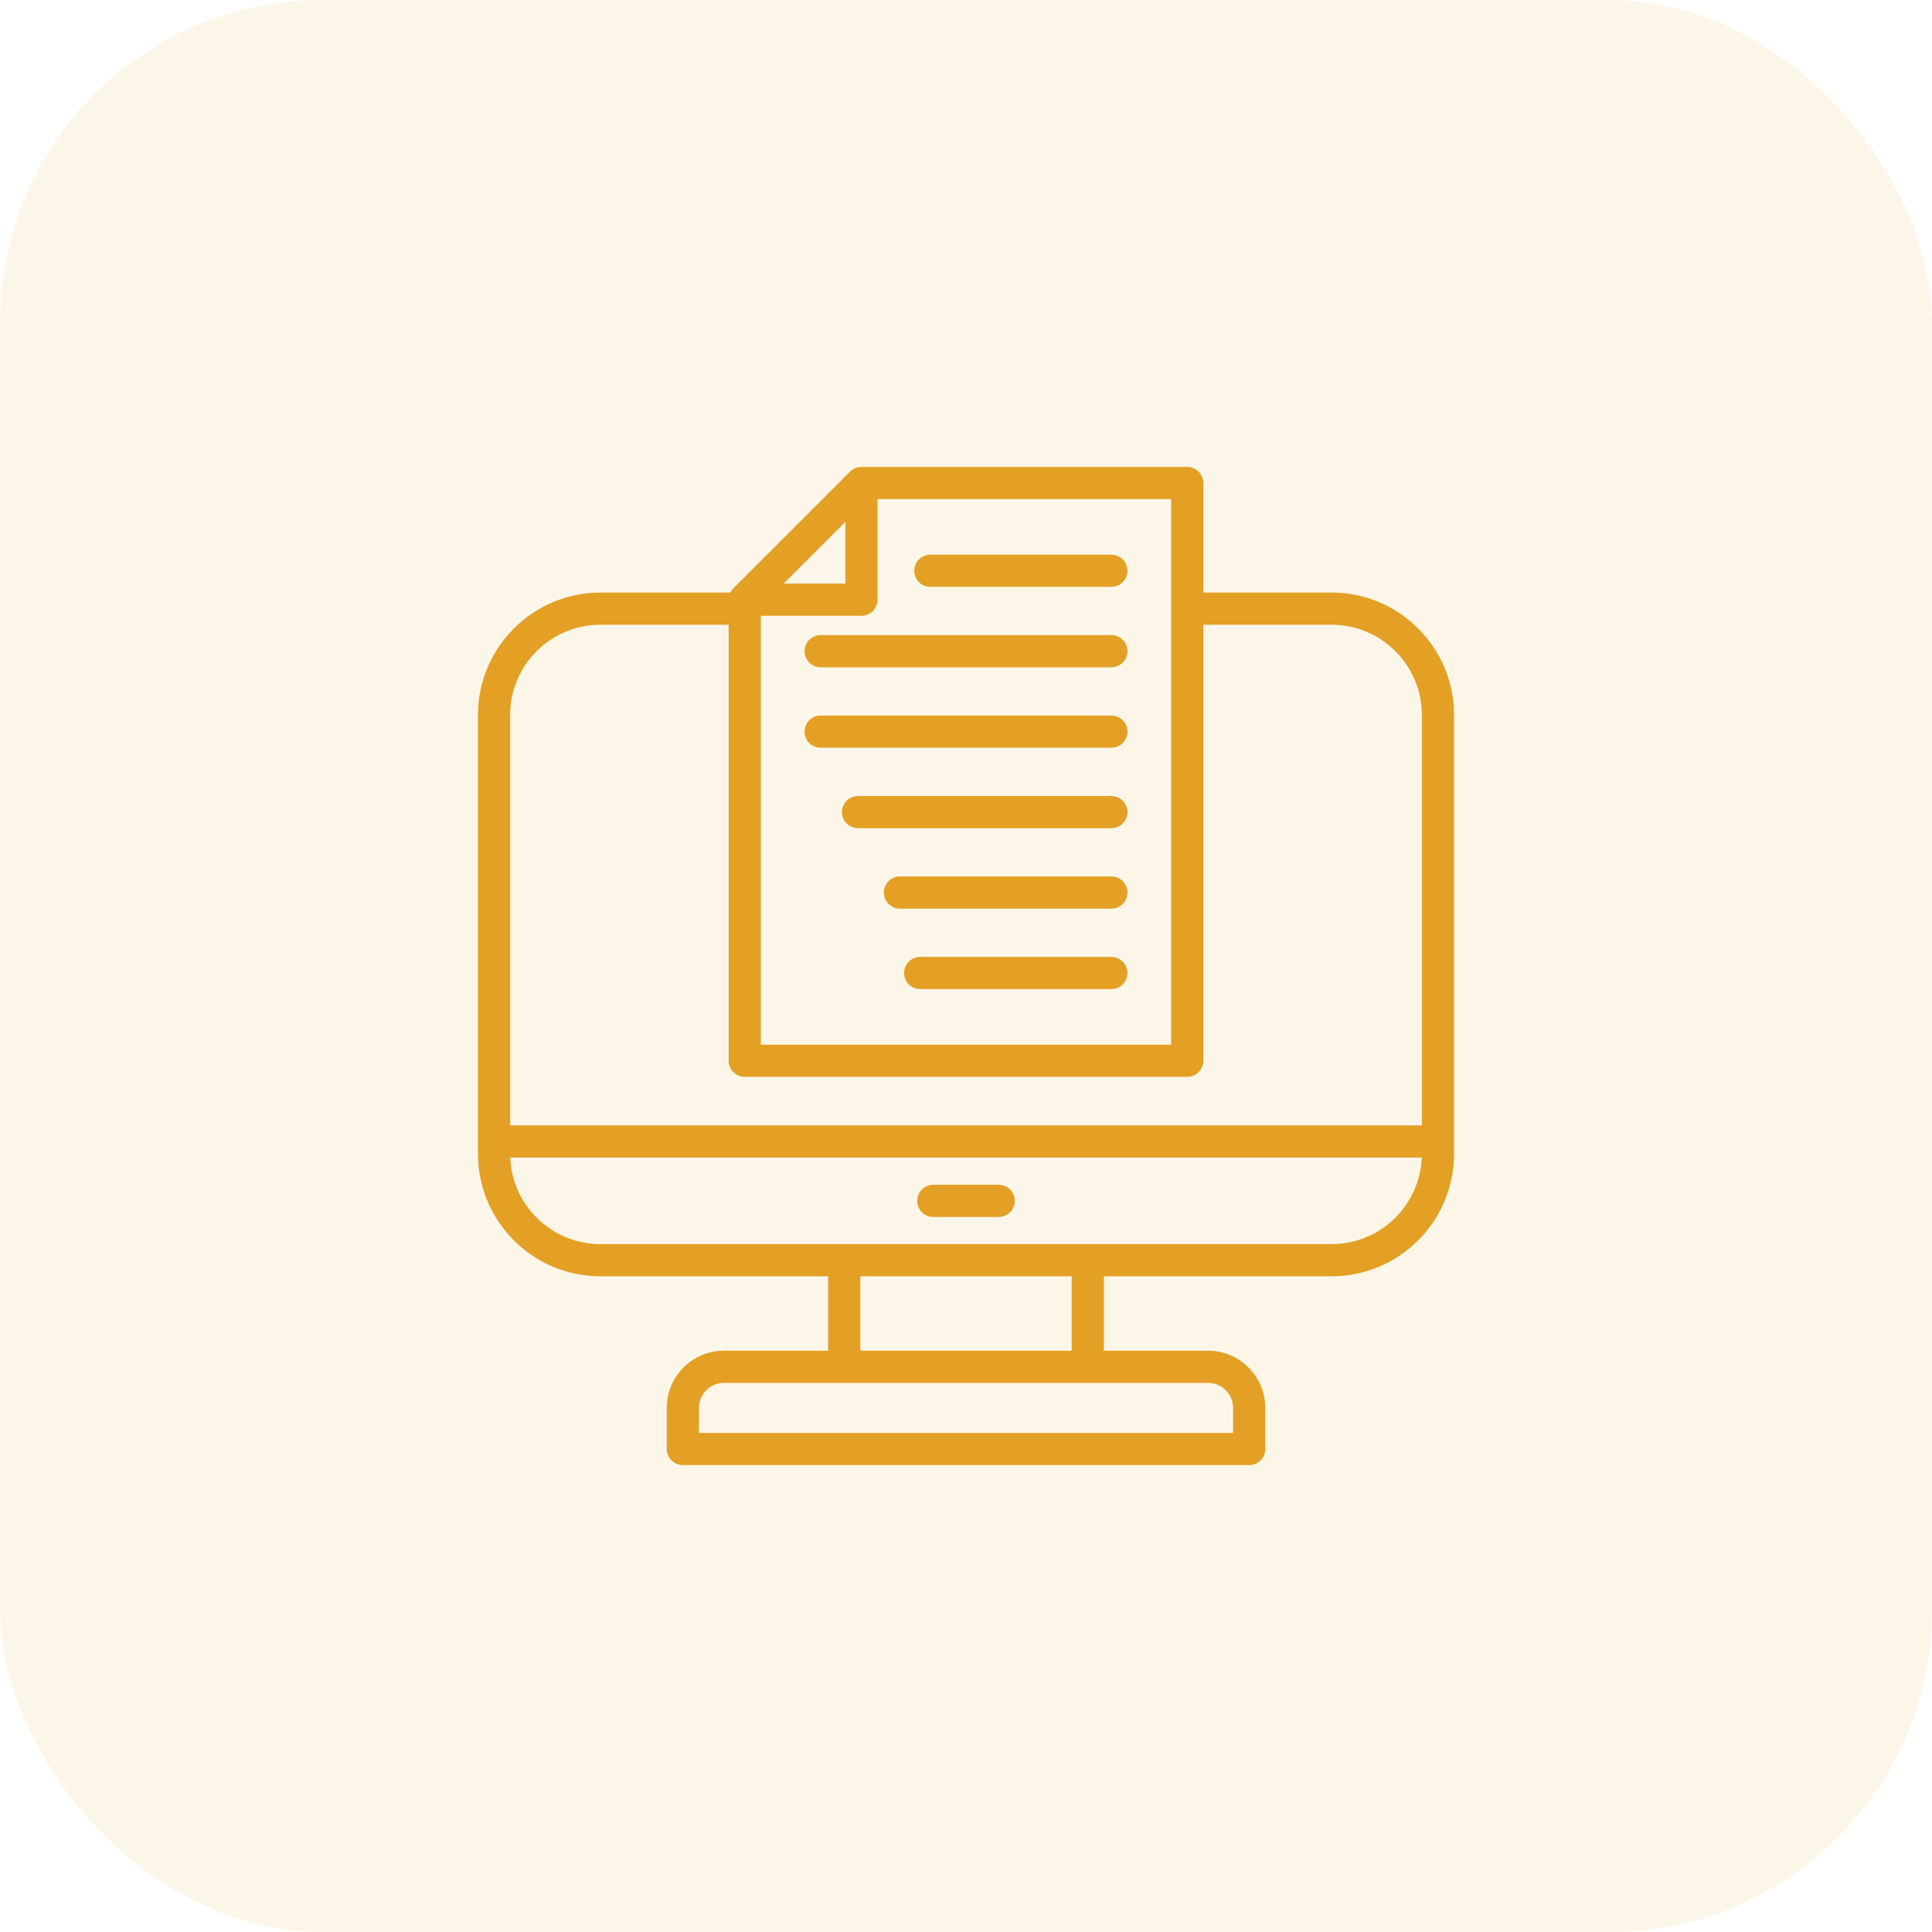 <svg width="60" height="60" viewBox="0 0 60 60" fill="none" xmlns="http://www.w3.org/2000/svg">
<rect width="60" height="60" rx="10" fill="#E4A025" fill-opacity="0.1"/>
<g clip-path="url(#clip0_4405_25632)">
<path d="M41.353 18.402H37.37V15C37.37 14.724 37.147 14.5 36.87 14.5H26.753C26.62 14.5 26.493 14.553 26.4 14.646L22.776 18.27C22.737 18.309 22.706 18.354 22.682 18.402H18.647C16.55 18.402 14.843 20.108 14.843 22.206V35.834C14.843 37.931 16.55 39.637 18.647 39.637H25.718V41.947H22.482C21.503 41.947 20.706 42.744 20.706 43.723V45C20.706 45.276 20.93 45.5 21.206 45.5H38.794C39.07 45.5 39.294 45.276 39.294 45V43.723C39.294 42.744 38.497 41.947 37.517 41.947H34.282V39.637H41.353C43.45 39.637 45.157 37.931 45.157 35.834V22.206C45.157 20.108 43.45 18.402 41.353 18.402H41.353ZM23.629 19.124H26.753C27.029 19.124 27.253 18.9 27.253 18.624V15.5H36.37V32.443H23.629V19.124L23.629 19.124ZM24.337 18.124L26.253 16.207V18.124H24.337ZM18.647 19.402H22.629V32.943C22.629 33.219 22.853 33.443 23.129 33.443H36.87C37.147 33.443 37.37 33.219 37.37 32.943V19.402H41.353C42.899 19.402 44.157 20.66 44.157 22.206V34.95H15.843V22.206C15.843 20.66 17.101 19.402 18.647 19.402H18.647ZM38.294 43.723V44.5H21.706V43.723C21.706 43.295 22.054 42.947 22.482 42.947H37.517C37.946 42.947 38.294 43.295 38.294 43.723ZM33.282 41.947H26.718V39.637H33.282V41.947ZM41.353 38.637H18.647C17.14 38.637 15.907 37.442 15.846 35.95H44.154C44.093 37.442 42.86 38.637 41.353 38.637H41.353ZM31.516 37.294C31.516 37.57 31.293 37.794 31.016 37.794H28.983C28.707 37.794 28.483 37.57 28.483 37.294C28.483 37.017 28.707 36.794 28.983 36.794H31.016C31.293 36.794 31.516 37.017 31.516 37.294ZM35.014 20.224C35.014 20.5 34.79 20.724 34.514 20.724H25.486C25.21 20.724 24.986 20.5 24.986 20.224C24.986 19.948 25.21 19.724 25.486 19.724H34.514C34.79 19.724 35.014 19.948 35.014 20.224ZM35.014 22.722C35.014 22.998 34.79 23.222 34.514 23.222H25.486C25.21 23.222 24.986 22.998 24.986 22.722C24.986 22.446 25.21 22.222 25.486 22.222H34.514C34.79 22.222 35.014 22.446 35.014 22.722ZM35.014 25.221C35.014 25.497 34.79 25.721 34.514 25.721H26.648C26.372 25.721 26.148 25.497 26.148 25.221C26.148 24.945 26.372 24.721 26.648 24.721H34.514C34.79 24.721 35.014 24.945 35.014 25.221ZM35.014 27.719C35.014 27.995 34.79 28.219 34.514 28.219H27.948C27.672 28.219 27.448 27.995 27.448 27.719C27.448 27.443 27.672 27.219 27.948 27.219H34.514C34.79 27.219 35.014 27.443 35.014 27.719ZM35.014 30.217C35.014 30.494 34.79 30.717 34.514 30.717H28.576C28.3 30.717 28.076 30.494 28.076 30.217C28.076 29.941 28.3 29.717 28.576 29.717H34.514C34.79 29.717 35.014 29.941 35.014 30.217ZM35.014 17.726C35.014 18.002 34.79 18.226 34.514 18.226H28.893C28.616 18.226 28.393 18.002 28.393 17.726C28.393 17.45 28.616 17.226 28.893 17.226H34.514C34.79 17.226 35.014 17.45 35.014 17.726Z" fill="#E4A025"/>
</g>
<defs>
<clipPath id="clip0_4405_25632">
<rect width="32" height="32" fill="white" transform="translate(14 14)"/>
</clipPath>
</defs>
</svg>
